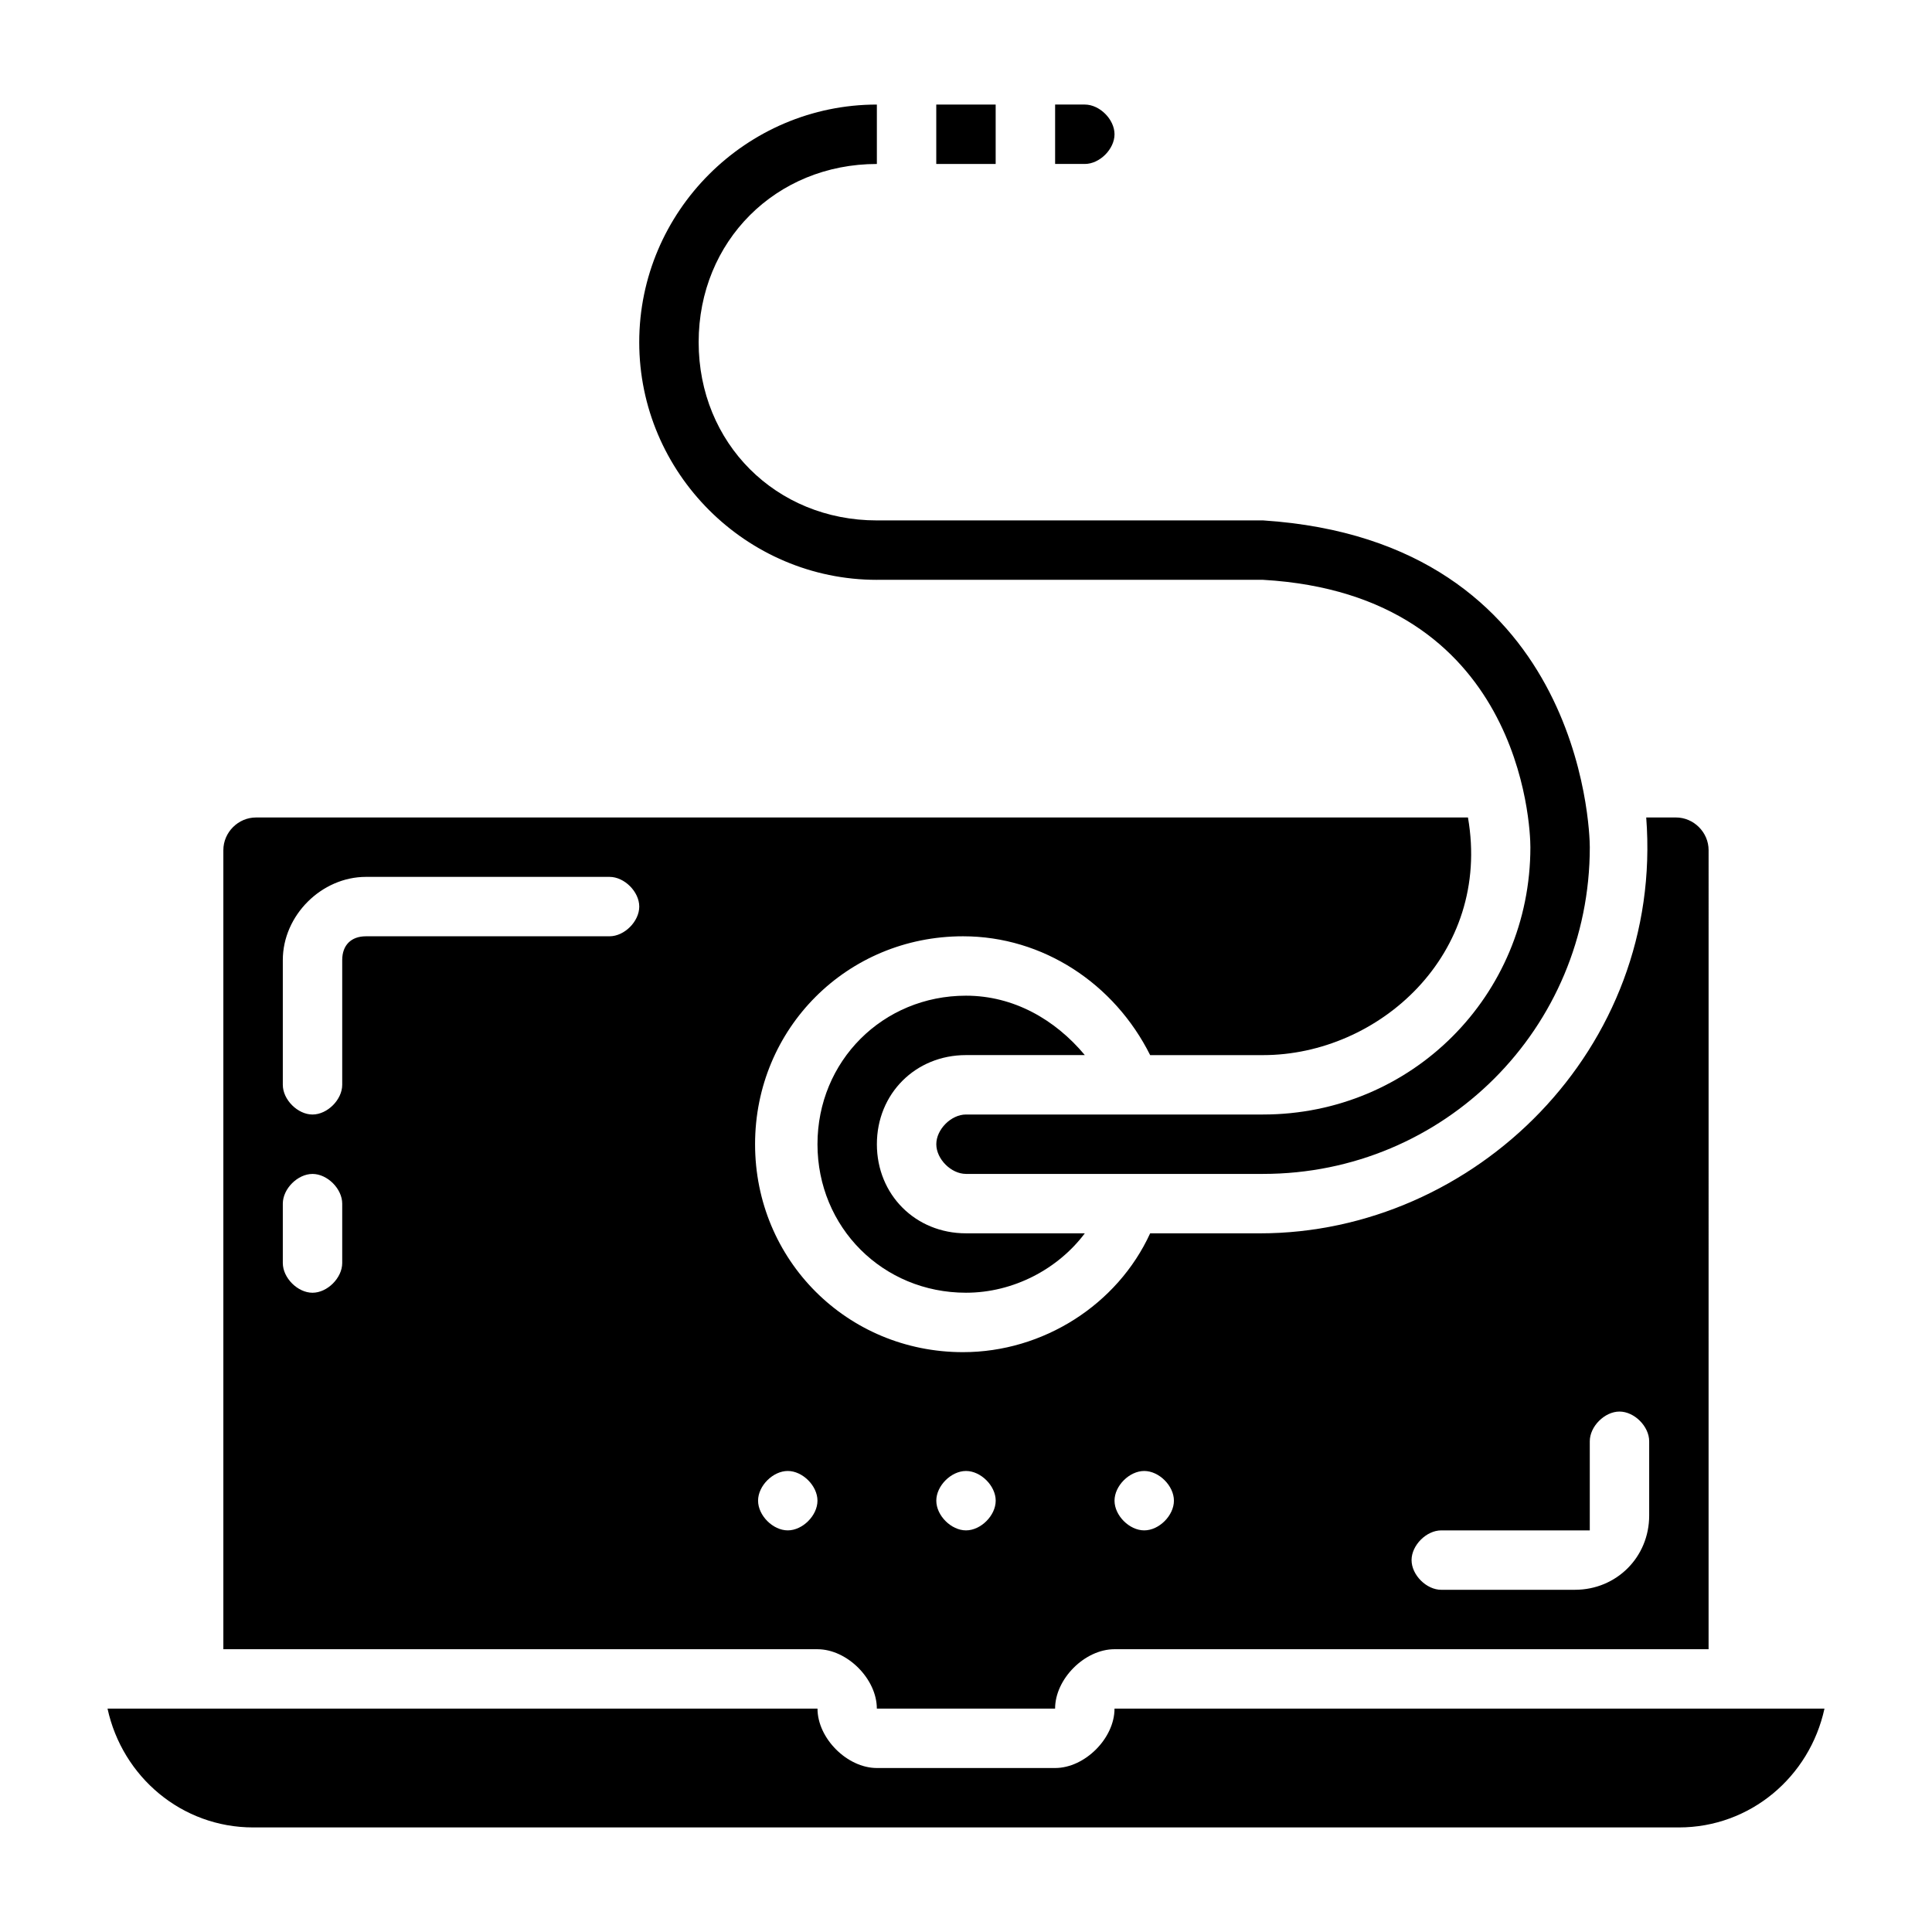 <?xml version="1.0" encoding="UTF-8"?>
<!-- Uploaded to: ICON Repo, www.svgrepo.com, Generator: ICON Repo Mixer Tools -->
<svg fill="#000000" width="800px" height="800px" version="1.1" viewBox="144 144 512 512" xmlns="http://www.w3.org/2000/svg">
 <g>
  <path d="m400 423.61h31.488c-7.871-9.445-18.895-15.742-31.488-15.742-22.043 0-39.359 17.32-39.359 39.359 0 22.043 17.32 39.359 39.359 39.359 12.594 0 24.402-6.297 31.488-15.742h-31.488c-13.383 0-23.617-10.234-23.617-23.617 0-13.383 10.234-23.617 23.617-23.617z"/>
  <path d="m439.36 596.8c0 7.871-7.871 15.742-15.742 15.742h-47.23c-7.871 0-15.742-7.871-15.742-15.742h-188.15c3.938 18.105 19.68 31.488 38.574 31.488h377.86c18.895 0 34.637-13.383 38.574-31.488z"/>
  <path d="m376.38 596.8h47.23c0-7.871 7.871-15.742 15.742-15.742h157.44l0.004-211.76c0-4.723-3.938-8.66-8.66-8.66h-7.871c4.723 61.402-45.656 110.21-102.34 110.21h-29.125c-8.66 18.895-28.34 31.488-49.594 31.488-30.699 0-55.105-24.402-55.105-55.105 0-30.699 24.402-55.105 55.105-55.105 21.254 0 40.148 12.594 49.594 31.488l29.91 0.004c30.699 0 60.613-26.766 54.316-62.977h-321.18c-4.723 0-8.656 3.938-8.656 8.66v211.76h157.44c7.871 0 15.742 7.871 15.742 15.746zm149.57-47.234h39.359v-23.617c0-3.938 3.938-7.871 7.871-7.871 3.938 0 7.871 3.938 7.871 7.871v19.68c0 11.02-8.66 19.68-19.68 19.68l-35.422 0.004c-3.938 0-7.871-3.938-7.871-7.871 0-3.938 3.938-7.875 7.871-7.875zm-78.719-15.742c3.938 0 7.871 3.938 7.871 7.871 0 3.938-3.938 7.871-7.871 7.871-3.938 0-7.871-3.938-7.871-7.871 0-3.938 3.934-7.871 7.871-7.871zm-47.23 0c3.938 0 7.871 3.938 7.871 7.871 0 3.938-3.938 7.871-7.871 7.871-3.938 0-7.871-3.938-7.871-7.871-0.004-3.938 3.934-7.871 7.871-7.871zm-165.31-55.105c0 3.938-3.938 7.871-7.871 7.871-3.938 0-7.871-3.938-7.871-7.871v-15.742c0-3.938 3.938-7.871 7.871-7.871 3.938 0 7.871 3.938 7.871 7.871zm70.848-86.594h-64.551c-3.938 0-6.297 2.363-6.297 6.297v33.066c0 3.938-3.938 7.871-7.871 7.871-3.938 0-7.871-3.938-7.871-7.871v-33.062c0-11.809 10.234-22.043 22.043-22.043h64.547c3.938 0 7.871 3.938 7.871 7.871 0 3.938-3.938 7.871-7.871 7.871zm47.23 157.44c-3.938 0-7.871-3.938-7.871-7.871 0-3.938 3.938-7.871 7.871-7.871 3.938 0 7.871 3.938 7.871 7.871 0 3.938-3.934 7.871-7.871 7.871z"/>
  <path d="m376.38 297.66h102.34c68.488 3.938 70.848 65.336 70.848 70.848 0 39.359-31.488 70.848-70.848 70.848h-78.719c-3.938 0-7.871 3.938-7.871 7.871 0 3.938 3.938 7.871 7.871 7.871h78.719c48.02 0 86.594-38.574 86.594-86.594 0-4.723-2.363-81.082-86.594-86.594l-102.34 0.004c-26.766 0-47.23-20.469-47.23-47.23 0-26.766 20.469-47.23 47.23-47.23v-15.746c-34.637 0-62.977 28.34-62.977 62.977s28.34 62.977 62.977 62.977z"/>
  <path d="m392.12 171.71h15.742v15.742h-15.742z"/>
  <path d="m439.36 179.58c0-3.938-3.938-7.871-7.871-7.871h-7.871v15.742h7.871c3.934 0 7.871-3.934 7.871-7.871z"/>
 </g>
</svg>